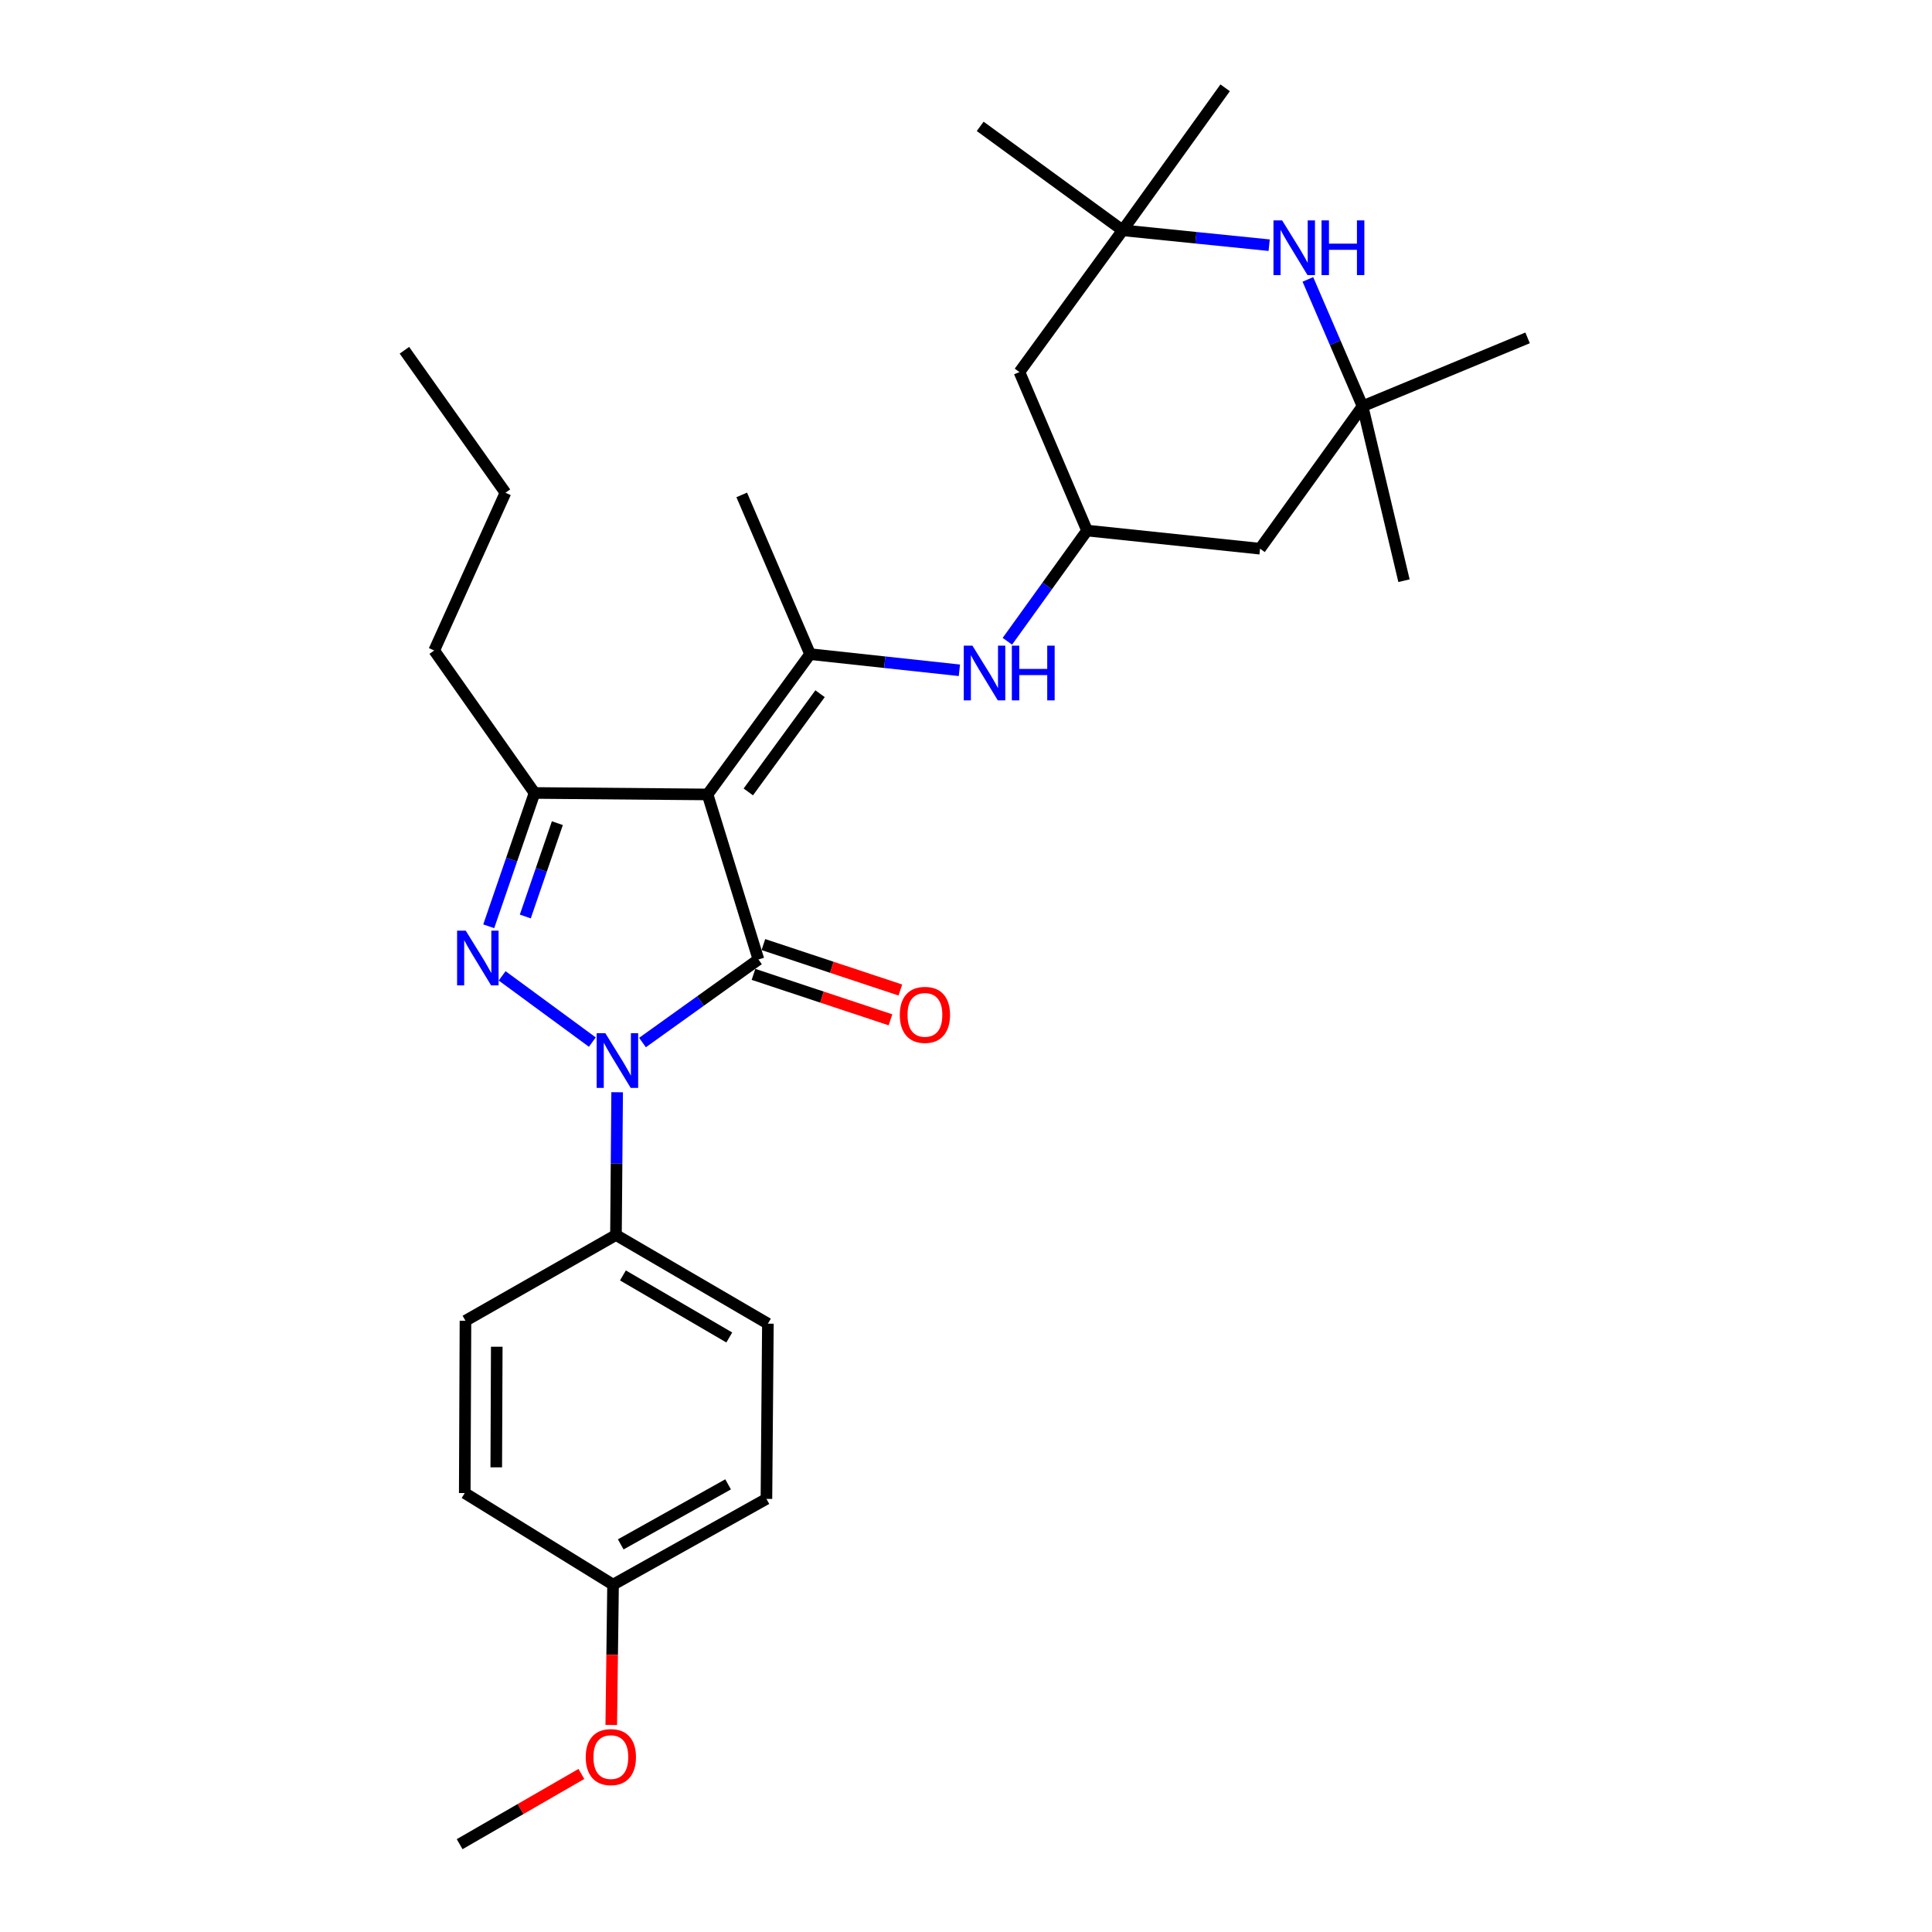 <?xml version='1.0' encoding='iso-8859-1'?>
<svg version='1.1' baseProfile='full'
              xmlns='http://www.w3.org/2000/svg'
                      xmlns:rdkit='http://www.rdkit.org/xml'
                      xmlns:xlink='http://www.w3.org/1999/xlink'
                  xml:space='preserve'
width='1000px' height='1000px' viewBox='0 0 1000 1000'>
<!-- END OF HEADER -->
<rect style='opacity:1.0;fill:#FFFFFF;stroke:none' width='1000' height='1000' x='0' y='0'> </rect>
<path class='bond-0' d='M 366.237,411.204 L 392.567,496.623' style='fill:none;fill-rule:evenodd;stroke:#000000;stroke-width:6px;stroke-linecap:butt;stroke-linejoin:miter;stroke-opacity:1' />
<path class='bond-3' d='M 366.237,411.204 L 276.673,410.436' style='fill:none;fill-rule:evenodd;stroke:#000000;stroke-width:6px;stroke-linecap:butt;stroke-linejoin:miter;stroke-opacity:1' />
<path class='bond-4' d='M 366.237,411.204 L 419.294,338.579' style='fill:none;fill-rule:evenodd;stroke:#000000;stroke-width:6px;stroke-linecap:butt;stroke-linejoin:miter;stroke-opacity:1' />
<path class='bond-4' d='M 387.319,409.898 L 424.459,359.061' style='fill:none;fill-rule:evenodd;stroke:#000000;stroke-width:6px;stroke-linecap:butt;stroke-linejoin:miter;stroke-opacity:1' />
<path class='bond-1' d='M 392.567,496.623 L 362.562,518.121' style='fill:none;fill-rule:evenodd;stroke:#000000;stroke-width:6px;stroke-linecap:butt;stroke-linejoin:miter;stroke-opacity:1' />
<path class='bond-1' d='M 362.562,518.121 L 332.557,539.618' style='fill:none;fill-rule:evenodd;stroke:#0000FF;stroke-width:6px;stroke-linecap:butt;stroke-linejoin:miter;stroke-opacity:1' />
<path class='bond-11' d='M 390.008,504.336 L 425.457,516.097' style='fill:none;fill-rule:evenodd;stroke:#000000;stroke-width:6px;stroke-linecap:butt;stroke-linejoin:miter;stroke-opacity:1' />
<path class='bond-11' d='M 425.457,516.097 L 460.907,527.858' style='fill:none;fill-rule:evenodd;stroke:#FF0000;stroke-width:6px;stroke-linecap:butt;stroke-linejoin:miter;stroke-opacity:1' />
<path class='bond-11' d='M 395.126,488.91 L 430.575,500.671' style='fill:none;fill-rule:evenodd;stroke:#000000;stroke-width:6px;stroke-linecap:butt;stroke-linejoin:miter;stroke-opacity:1' />
<path class='bond-11' d='M 430.575,500.671 L 466.025,512.431' style='fill:none;fill-rule:evenodd;stroke:#FF0000;stroke-width:6px;stroke-linecap:butt;stroke-linejoin:miter;stroke-opacity:1' />
<path class='bond-9' d='M 319.436,565.34 L 319.13,602.287' style='fill:none;fill-rule:evenodd;stroke:#0000FF;stroke-width:6px;stroke-linecap:butt;stroke-linejoin:miter;stroke-opacity:1' />
<path class='bond-9' d='M 319.13,602.287 L 318.823,639.235' style='fill:none;fill-rule:evenodd;stroke:#000000;stroke-width:6px;stroke-linecap:butt;stroke-linejoin:miter;stroke-opacity:1' />
<path class='bond-29' d='M 306.591,539.389 L 259.906,505.102' style='fill:none;fill-rule:evenodd;stroke:#0000FF;stroke-width:6px;stroke-linecap:butt;stroke-linejoin:miter;stroke-opacity:1' />
<path class='bond-2' d='M 252.967,479.446 L 264.82,444.941' style='fill:none;fill-rule:evenodd;stroke:#0000FF;stroke-width:6px;stroke-linecap:butt;stroke-linejoin:miter;stroke-opacity:1' />
<path class='bond-2' d='M 264.82,444.941 L 276.673,410.436' style='fill:none;fill-rule:evenodd;stroke:#000000;stroke-width:6px;stroke-linecap:butt;stroke-linejoin:miter;stroke-opacity:1' />
<path class='bond-2' d='M 271.895,474.375 L 280.192,450.222' style='fill:none;fill-rule:evenodd;stroke:#0000FF;stroke-width:6px;stroke-linecap:butt;stroke-linejoin:miter;stroke-opacity:1' />
<path class='bond-2' d='M 280.192,450.222 L 288.489,426.068' style='fill:none;fill-rule:evenodd;stroke:#000000;stroke-width:6px;stroke-linecap:butt;stroke-linejoin:miter;stroke-opacity:1' />
<path class='bond-16' d='M 276.673,410.436 L 224.744,336.692' style='fill:none;fill-rule:evenodd;stroke:#000000;stroke-width:6px;stroke-linecap:butt;stroke-linejoin:miter;stroke-opacity:1' />
<path class='bond-6' d='M 419.294,338.579 L 457.937,342.761' style='fill:none;fill-rule:evenodd;stroke:#000000;stroke-width:6px;stroke-linecap:butt;stroke-linejoin:miter;stroke-opacity:1' />
<path class='bond-6' d='M 457.937,342.761 L 496.579,346.942' style='fill:none;fill-rule:evenodd;stroke:#0000FF;stroke-width:6px;stroke-linecap:butt;stroke-linejoin:miter;stroke-opacity:1' />
<path class='bond-18' d='M 419.294,338.579 L 383.917,256.167' style='fill:none;fill-rule:evenodd;stroke:#000000;stroke-width:6px;stroke-linecap:butt;stroke-linejoin:miter;stroke-opacity:1' />
<path class='bond-5' d='M 656.918,126.911 L 618.997,123.059' style='fill:none;fill-rule:evenodd;stroke:#0000FF;stroke-width:6px;stroke-linecap:butt;stroke-linejoin:miter;stroke-opacity:1' />
<path class='bond-5' d='M 618.997,123.059 L 581.076,119.208' style='fill:none;fill-rule:evenodd;stroke:#000000;stroke-width:6px;stroke-linecap:butt;stroke-linejoin:miter;stroke-opacity:1' />
<path class='bond-30' d='M 676.957,144.622 L 691.108,177.446' style='fill:none;fill-rule:evenodd;stroke:#0000FF;stroke-width:6px;stroke-linecap:butt;stroke-linejoin:miter;stroke-opacity:1' />
<path class='bond-30' d='M 691.108,177.446 L 705.259,210.27' style='fill:none;fill-rule:evenodd;stroke:#000000;stroke-width:6px;stroke-linecap:butt;stroke-linejoin:miter;stroke-opacity:1' />
<path class='bond-10' d='M 521.415,331.918 L 542.035,303.266' style='fill:none;fill-rule:evenodd;stroke:#0000FF;stroke-width:6px;stroke-linecap:butt;stroke-linejoin:miter;stroke-opacity:1' />
<path class='bond-10' d='M 542.035,303.266 L 562.656,274.614' style='fill:none;fill-rule:evenodd;stroke:#000000;stroke-width:6px;stroke-linecap:butt;stroke-linejoin:miter;stroke-opacity:1' />
<path class='bond-7' d='M 705.259,210.27 L 652.201,284.005' style='fill:none;fill-rule:evenodd;stroke:#000000;stroke-width:6px;stroke-linecap:butt;stroke-linejoin:miter;stroke-opacity:1' />
<path class='bond-24' d='M 705.259,210.27 L 726.704,300.565' style='fill:none;fill-rule:evenodd;stroke:#000000;stroke-width:6px;stroke-linecap:butt;stroke-linejoin:miter;stroke-opacity:1' />
<path class='bond-25' d='M 705.259,210.27 L 790.678,174.884' style='fill:none;fill-rule:evenodd;stroke:#000000;stroke-width:6px;stroke-linecap:butt;stroke-linejoin:miter;stroke-opacity:1' />
<path class='bond-8' d='M 581.076,119.208 L 527.657,192.572' style='fill:none;fill-rule:evenodd;stroke:#000000;stroke-width:6px;stroke-linecap:butt;stroke-linejoin:miter;stroke-opacity:1' />
<path class='bond-22' d='M 581.076,119.208 L 634.133,45.455' style='fill:none;fill-rule:evenodd;stroke:#000000;stroke-width:6px;stroke-linecap:butt;stroke-linejoin:miter;stroke-opacity:1' />
<path class='bond-23' d='M 581.076,119.208 L 507.341,65.401' style='fill:none;fill-rule:evenodd;stroke:#000000;stroke-width:6px;stroke-linecap:butt;stroke-linejoin:miter;stroke-opacity:1' />
<path class='bond-14' d='M 318.823,639.235 L 397.461,685.123' style='fill:none;fill-rule:evenodd;stroke:#000000;stroke-width:6px;stroke-linecap:butt;stroke-linejoin:miter;stroke-opacity:1' />
<path class='bond-14' d='M 322.427,660.156 L 377.474,692.278' style='fill:none;fill-rule:evenodd;stroke:#000000;stroke-width:6px;stroke-linecap:butt;stroke-linejoin:miter;stroke-opacity:1' />
<path class='bond-15' d='M 318.823,639.235 L 240.925,683.624' style='fill:none;fill-rule:evenodd;stroke:#000000;stroke-width:6px;stroke-linecap:butt;stroke-linejoin:miter;stroke-opacity:1' />
<path class='bond-12' d='M 562.656,274.614 L 652.201,284.005' style='fill:none;fill-rule:evenodd;stroke:#000000;stroke-width:6px;stroke-linecap:butt;stroke-linejoin:miter;stroke-opacity:1' />
<path class='bond-13' d='M 562.656,274.614 L 527.657,192.572' style='fill:none;fill-rule:evenodd;stroke:#000000;stroke-width:6px;stroke-linecap:butt;stroke-linejoin:miter;stroke-opacity:1' />
<path class='bond-19' d='M 397.461,685.123 L 396.702,775.824' style='fill:none;fill-rule:evenodd;stroke:#000000;stroke-width:6px;stroke-linecap:butt;stroke-linejoin:miter;stroke-opacity:1' />
<path class='bond-20' d='M 240.925,683.624 L 240.555,772.8' style='fill:none;fill-rule:evenodd;stroke:#000000;stroke-width:6px;stroke-linecap:butt;stroke-linejoin:miter;stroke-opacity:1' />
<path class='bond-20' d='M 257.123,697.068 L 256.864,759.491' style='fill:none;fill-rule:evenodd;stroke:#000000;stroke-width:6px;stroke-linecap:butt;stroke-linejoin:miter;stroke-opacity:1' />
<path class='bond-27' d='M 224.744,336.692 L 261.621,255.047' style='fill:none;fill-rule:evenodd;stroke:#000000;stroke-width:6px;stroke-linecap:butt;stroke-linejoin:miter;stroke-opacity:1' />
<path class='bond-17' d='M 317.315,820.213 L 240.555,772.8' style='fill:none;fill-rule:evenodd;stroke:#000000;stroke-width:6px;stroke-linecap:butt;stroke-linejoin:miter;stroke-opacity:1' />
<path class='bond-21' d='M 317.315,820.213 L 316.852,856.526' style='fill:none;fill-rule:evenodd;stroke:#000000;stroke-width:6px;stroke-linecap:butt;stroke-linejoin:miter;stroke-opacity:1' />
<path class='bond-21' d='M 316.852,856.526 L 316.388,892.839' style='fill:none;fill-rule:evenodd;stroke:#FF0000;stroke-width:6px;stroke-linecap:butt;stroke-linejoin:miter;stroke-opacity:1' />
<path class='bond-31' d='M 317.315,820.213 L 396.702,775.824' style='fill:none;fill-rule:evenodd;stroke:#000000;stroke-width:6px;stroke-linecap:butt;stroke-linejoin:miter;stroke-opacity:1' />
<path class='bond-31' d='M 321.291,799.369 L 376.862,768.297' style='fill:none;fill-rule:evenodd;stroke:#000000;stroke-width:6px;stroke-linecap:butt;stroke-linejoin:miter;stroke-opacity:1' />
<path class='bond-26' d='M 300.918,918.193 L 269.414,936.369' style='fill:none;fill-rule:evenodd;stroke:#FF0000;stroke-width:6px;stroke-linecap:butt;stroke-linejoin:miter;stroke-opacity:1' />
<path class='bond-26' d='M 269.414,936.369 L 237.909,954.545' style='fill:none;fill-rule:evenodd;stroke:#000000;stroke-width:6px;stroke-linecap:butt;stroke-linejoin:miter;stroke-opacity:1' />
<path class='bond-28' d='M 261.621,255.047 L 209.322,181.294' style='fill:none;fill-rule:evenodd;stroke:#000000;stroke-width:6px;stroke-linecap:butt;stroke-linejoin:miter;stroke-opacity:1' />
<path  class='atom-2' d='M 313.312 534.762
L 322.592 549.762
Q 323.512 551.242, 324.992 553.922
Q 326.472 556.602, 326.552 556.762
L 326.552 534.762
L 330.312 534.762
L 330.312 563.082
L 326.432 563.082
L 316.472 546.682
Q 315.312 544.762, 314.072 542.562
Q 312.872 540.362, 312.512 539.682
L 312.512 563.082
L 308.832 563.082
L 308.832 534.762
L 313.312 534.762
' fill='#0000FF'/>
<path  class='atom-3' d='M 241.067 481.704
L 250.347 496.704
Q 251.267 498.184, 252.747 500.864
Q 254.227 503.544, 254.307 503.704
L 254.307 481.704
L 258.067 481.704
L 258.067 510.024
L 254.187 510.024
L 244.227 493.624
Q 243.067 491.704, 241.827 489.504
Q 240.627 487.304, 240.267 486.624
L 240.267 510.024
L 236.587 510.024
L 236.587 481.704
L 241.067 481.704
' fill='#0000FF'/>
<path  class='atom-6' d='M 663.63 114.068
L 672.91 129.068
Q 673.83 130.548, 675.31 133.228
Q 676.79 135.908, 676.87 136.068
L 676.87 114.068
L 680.63 114.068
L 680.63 142.388
L 676.75 142.388
L 666.79 125.988
Q 665.63 124.068, 664.39 121.868
Q 663.19 119.668, 662.83 118.988
L 662.83 142.388
L 659.15 142.388
L 659.15 114.068
L 663.63 114.068
' fill='#0000FF'/>
<path  class='atom-6' d='M 684.03 114.068
L 687.87 114.068
L 687.87 126.108
L 702.35 126.108
L 702.35 114.068
L 706.19 114.068
L 706.19 142.388
L 702.35 142.388
L 702.35 129.308
L 687.87 129.308
L 687.87 142.388
L 684.03 142.388
L 684.03 114.068
' fill='#0000FF'/>
<path  class='atom-7' d='M 503.329 334.189
L 512.609 349.189
Q 513.529 350.669, 515.009 353.349
Q 516.489 356.029, 516.569 356.189
L 516.569 334.189
L 520.329 334.189
L 520.329 362.509
L 516.449 362.509
L 506.489 346.109
Q 505.329 344.189, 504.089 341.989
Q 502.889 339.789, 502.529 339.109
L 502.529 362.509
L 498.849 362.509
L 498.849 334.189
L 503.329 334.189
' fill='#0000FF'/>
<path  class='atom-7' d='M 523.729 334.189
L 527.569 334.189
L 527.569 346.229
L 542.049 346.229
L 542.049 334.189
L 545.889 334.189
L 545.889 362.509
L 542.049 362.509
L 542.049 349.429
L 527.569 349.429
L 527.569 362.509
L 523.729 362.509
L 523.729 334.189
' fill='#0000FF'/>
<path  class='atom-12' d='M 465.736 525.29
Q 465.736 518.49, 469.096 514.69
Q 472.456 510.89, 478.736 510.89
Q 485.016 510.89, 488.376 514.69
Q 491.736 518.49, 491.736 525.29
Q 491.736 532.17, 488.336 536.09
Q 484.936 539.97, 478.736 539.97
Q 472.496 539.97, 469.096 536.09
Q 465.736 532.21, 465.736 525.29
M 478.736 536.77
Q 483.056 536.77, 485.376 533.89
Q 487.736 530.97, 487.736 525.29
Q 487.736 519.73, 485.376 516.93
Q 483.056 514.09, 478.736 514.09
Q 474.416 514.09, 472.056 516.89
Q 469.736 519.69, 469.736 525.29
Q 469.736 531.01, 472.056 533.89
Q 474.416 536.77, 478.736 536.77
' fill='#FF0000'/>
<path  class='atom-22' d='M 303.177 909.469
Q 303.177 902.669, 306.537 898.869
Q 309.897 895.069, 316.177 895.069
Q 322.457 895.069, 325.817 898.869
Q 329.177 902.669, 329.177 909.469
Q 329.177 916.349, 325.777 920.269
Q 322.377 924.149, 316.177 924.149
Q 309.937 924.149, 306.537 920.269
Q 303.177 916.389, 303.177 909.469
M 316.177 920.949
Q 320.497 920.949, 322.817 918.069
Q 325.177 915.149, 325.177 909.469
Q 325.177 903.909, 322.817 901.109
Q 320.497 898.269, 316.177 898.269
Q 311.857 898.269, 309.497 901.069
Q 307.177 903.869, 307.177 909.469
Q 307.177 915.189, 309.497 918.069
Q 311.857 920.949, 316.177 920.949
' fill='#FF0000'/>
</svg>
